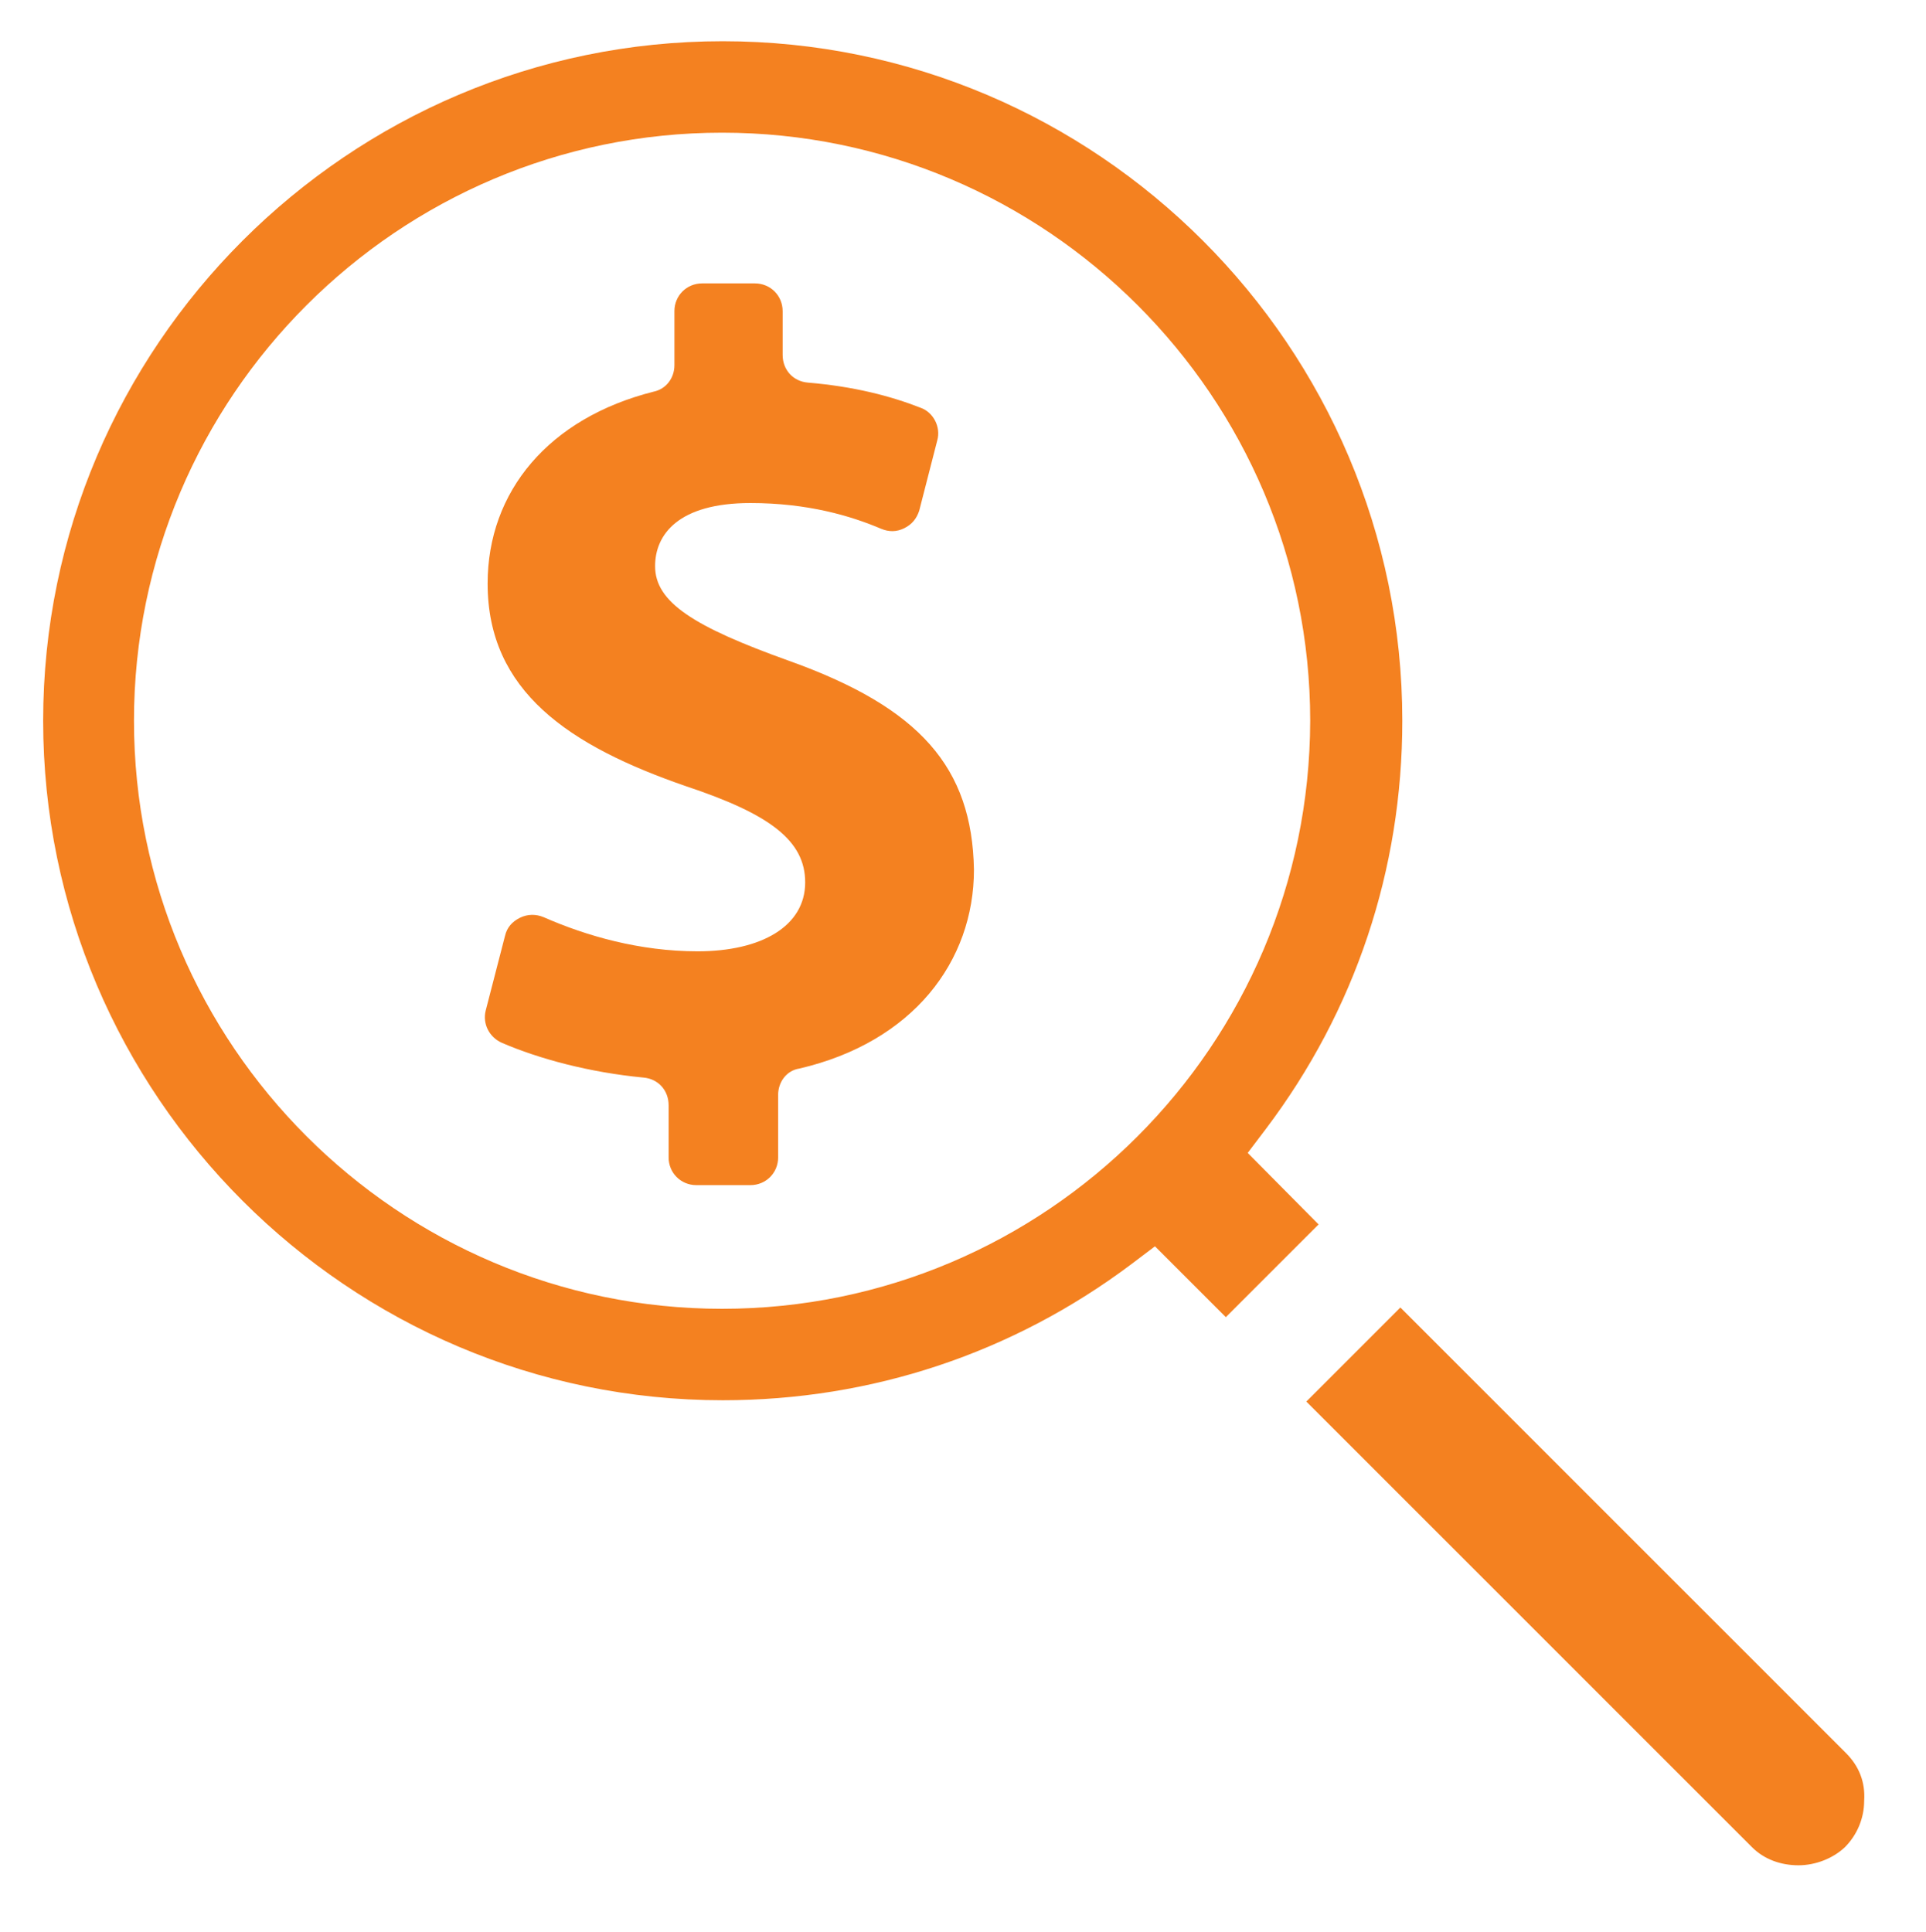 <?xml version="1.0" encoding="utf-8"?>
<!-- Generator: Adobe Illustrator 18.1.1, SVG Export Plug-In . SVG Version: 6.00 Build 0)  -->
<svg version="1.1" id="Layer_1" xmlns="http://www.w3.org/2000/svg" xmlns:xlink="http://www.w3.org/1999/xlink" x="0px" y="0px"
	 viewBox="1501 0 299 300" enable-background="new 1501 0 299 300" xml:space="preserve">
<g>
	<path fill="#F48120" d="M1787.6,272.2l-69.2-69.2l-14.6,14.6l69.2,69.2c1.9,1.9,4.5,2.8,7.2,2.8l0,0c2.7,0,5.4-1.1,7.2-2.8
		c1.9-1.9,3-4.5,3-7.2C1790.6,276.7,1789.6,274.2,1787.6,272.2z"/>
	<path fill="#F48120" d="M1694.7,179l2.8-3.7c13.9-18.4,21.2-40.3,21.2-63.4c0-58.1-47.4-105.5-105.5-105.5
		c-58.1,0-105.5,47.4-105.5,105.5s47.4,105.5,105.5,105.5c23.1,0,45-7.3,63.4-21.1l3.7-2.8l11,11l14.4-14.4L1694.7,179z
		 M1613.1,203.2c-50.3,0-91.3-41-91.3-91.3s41-91.3,91.3-91.3s91.3,41,91.3,91.3C1704.3,162.3,1663.4,203.2,1613.1,203.2z"/>
	<path fill="#F48120" d="M1623.5,102.6c-14.8-5.3-20.8-9.1-20.8-14.7c0-4.9,3.6-9.8,14.8-9.8c8.9,0,15.6,2,20.3,4
		c1.2,0.5,2.4,0.5,3.6-0.1s1.9-1.5,2.3-2.7l2.8-10.9c0.6-2.1-0.6-4.4-2.6-5.1c-4.6-1.8-10.3-3.3-17.5-3.9c-2.3-0.2-3.9-2-3.9-4.3
		v-6.8c0-2.4-1.9-4.3-4.3-4.3h-8.2c-2.4,0-4.3,1.9-4.3,4.3v8.4c0,2-1.3,3.7-3.2,4.1c-16.3,4.1-25.8,15.5-25.8,29.8
		c0,16.7,12.6,25.2,30.9,31.5c12.9,4.3,18.4,8.4,18.4,14.9c0,6.8-6.8,10.7-16.7,10.7c-9,0-17.3-2.4-23.9-5.3
		c-1.2-0.5-2.5-0.5-3.7,0.1s-2,1.5-2.3,2.8l-3,11.6c-0.5,2,0.5,4.1,2.5,5c5.8,2.5,13.6,4.6,22,5.4c2.3,0.2,3.9,2,3.9,4.3v8.1
		c0,2.4,1.9,4.3,4.3,4.3h8.4c2.4,0,4.3-1.9,4.3-4.3V170c0-2,1.3-3.8,3.3-4.1c17.6-4.1,27.1-16.6,27.1-30.9
		C1651.9,119.2,1643.9,109.9,1623.5,102.6z"/>
</g>
</svg>
